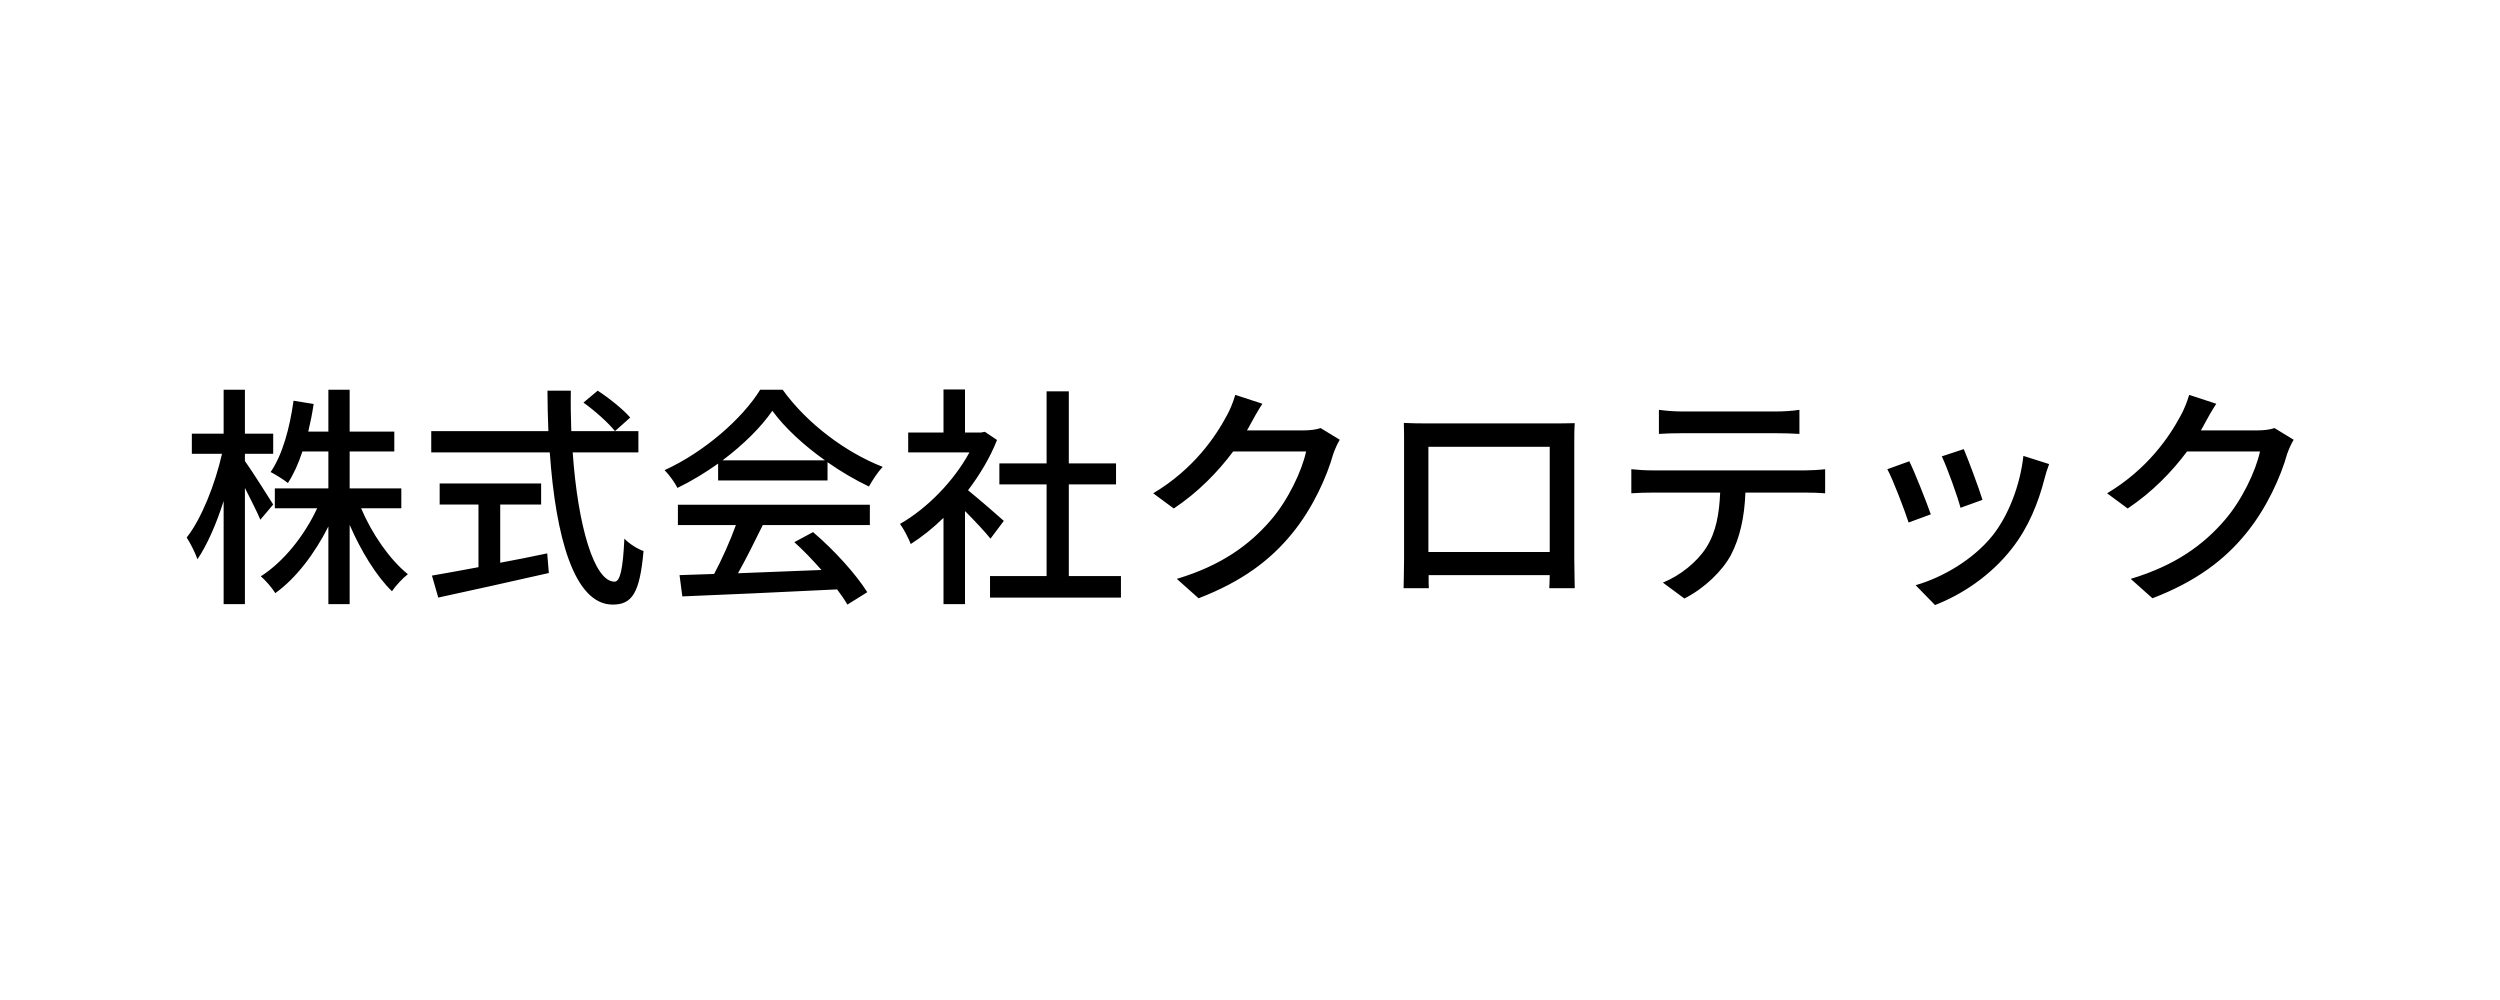 <svg width="540" height="216" viewBox="0 0 540 216" fill="none" xmlns="http://www.w3.org/2000/svg">
<path d="M59.011 108.976L56.233 112.259C55.577 110.643 54.163 107.916 52.901 105.391V130.49H48.305V108.219C46.739 113.168 44.719 117.763 42.649 120.793C42.194 119.43 41.134 117.359 40.326 116.097C43.508 112.107 46.487 104.532 47.952 98.018H41.437V93.675H48.305V84.181H52.901V93.675H59.011V98.018H52.901V99.584C54.264 101.452 58.102 107.512 59.011 108.976ZM86.685 109.784H77.999C80.373 115.39 84.21 120.894 88.099 124.025C86.988 124.884 85.473 126.5 84.665 127.712C81.281 124.429 77.948 118.975 75.525 113.37V130.49H70.929V113.723C67.95 119.632 63.91 124.934 59.465 128.116C58.758 126.955 57.344 125.338 56.334 124.48C61.132 121.45 65.728 115.794 68.505 109.784H59.364V105.492H70.929V97.513H65.323C64.465 100.139 63.404 102.462 62.193 104.33C61.385 103.674 59.465 102.462 58.456 101.957C61.031 98.22 62.596 92.412 63.404 86.555L67.748 87.261C67.445 89.332 67.04 91.302 66.586 93.221H70.929V84.181H75.525V93.221H85.17V97.513H75.525V105.492H86.685V109.784ZM108.047 108.976V121.551C111.38 120.945 114.814 120.238 118.197 119.531L118.551 123.773C110.168 125.692 101.128 127.662 94.664 129.076L93.3 124.328C96.028 123.874 99.512 123.217 103.35 122.51V108.976H94.967V104.431H116.884V108.976H108.047ZM126.025 86.959L129.105 84.383C131.58 85.999 134.66 88.474 136.125 90.191L132.842 93.12C131.428 91.352 128.499 88.726 126.025 86.959ZM137.892 97.715H123.702C124.813 113.622 128.348 125.641 132.741 125.641C133.953 125.641 134.559 122.914 134.862 116.349C135.923 117.46 137.69 118.571 139.003 119.026C138.195 128.116 136.529 130.591 132.337 130.591C124.005 130.591 120.015 115.895 118.753 97.715H93.149V93.12H118.45C118.349 90.241 118.248 87.312 118.248 84.383H123.298C123.247 87.312 123.298 90.291 123.399 93.12H137.892V97.715ZM156.072 99.432H178.191C173.646 96.2 169.505 92.412 166.829 88.726C164.405 92.261 160.567 96.049 156.072 99.432ZM155.113 103.775V100.139C152.335 102.108 149.356 103.926 146.326 105.391C145.821 104.33 144.558 102.563 143.548 101.553C152.184 97.614 160.415 90.342 164.203 84.181H169.051C174.404 91.605 182.787 97.766 190.665 100.846C189.554 102.007 188.493 103.674 187.685 105.088C184.756 103.674 181.676 101.906 178.747 99.836V103.775H155.113ZM146.427 113.42V109.027H187.887V113.42H164.758C163.092 116.804 161.223 120.591 159.405 123.823C165.011 123.621 171.273 123.369 177.434 123.116C175.565 120.995 173.545 118.874 171.576 117.107L175.616 114.935C180.211 118.824 185.009 124.177 187.332 127.914L183.039 130.591C182.484 129.631 181.726 128.52 180.817 127.308C168.798 127.914 155.971 128.47 147.386 128.823L146.78 124.227L154.254 123.975C155.921 120.844 157.739 116.804 158.951 113.42H146.427ZM216.824 112.511L213.945 116.349C212.784 114.885 210.511 112.461 208.441 110.39V130.49H203.795V111.855C201.522 114.077 199.098 115.996 196.725 117.511C196.27 116.299 195.109 114.077 194.402 113.168C200.159 109.885 205.966 104.027 209.4 97.715H196.169V93.422H203.795V84.13H208.441V93.422H211.925L212.733 93.271L215.359 95.038C213.844 98.876 211.622 102.563 209.097 105.896C211.471 107.815 215.662 111.451 216.824 112.511ZM230.863 124.429H242.124V129.076H213.844V124.429H226.065V104.633H215.864V100.088H226.065V84.534H230.863V100.088H241.064V104.633H230.863V124.429ZM285.251 92.463L289.392 94.988C288.887 95.796 288.332 97.058 287.978 98.069C286.615 102.916 283.635 109.683 279.09 115.238C274.444 120.945 268.334 125.591 258.89 129.227L254.194 125.035C263.94 122.106 269.95 117.612 274.444 112.41C278.181 108.118 281.211 101.755 282.12 97.513H266.364C263.132 101.856 258.84 106.3 253.537 109.835L249.093 106.552C257.88 101.3 262.577 94.281 264.95 89.837C265.556 88.827 266.415 86.757 266.819 85.292L272.677 87.211C271.667 88.726 270.606 90.695 270.051 91.706C269.849 92.109 269.596 92.564 269.344 92.968H281.464C282.878 92.968 284.292 92.817 285.251 92.463ZM334.741 96.503H308.532V119.228H334.741V96.503ZM340.044 95.746V120.541C340.044 122.308 340.145 126.652 340.145 127.056H334.64C334.691 126.803 334.691 125.641 334.741 124.227H308.582C308.582 125.591 308.582 126.803 308.633 127.056H303.179C303.179 126.601 303.28 122.561 303.28 120.541V95.746C303.28 94.433 303.28 92.716 303.229 91.352C305.199 91.453 306.815 91.453 308.077 91.453H335.499C336.66 91.453 338.478 91.453 340.145 91.403C340.044 92.766 340.044 94.332 340.044 95.746ZM383.625 93.574H363.274C361.607 93.574 359.739 93.624 358.325 93.725V88.524C359.84 88.726 361.607 88.877 363.274 88.877H383.625C385.191 88.877 387.059 88.776 388.675 88.524V93.725C387.059 93.624 385.191 93.574 383.625 93.574ZM356.961 101.603H389.988C391.049 101.603 392.968 101.502 394.23 101.351V106.552C393.069 106.451 391.301 106.401 389.988 106.401H377.01C376.808 111.754 375.798 116.198 373.879 119.884C372.061 123.268 368.223 127.056 363.829 129.278L359.183 125.843C362.92 124.328 366.506 121.45 368.526 118.319C370.697 114.935 371.354 110.946 371.556 106.401H356.961C355.446 106.401 353.78 106.451 352.366 106.552V101.351C353.78 101.502 355.396 101.603 356.961 101.603ZM424.177 97.008C425.086 99.129 427.56 105.744 428.217 107.966L423.47 109.683C422.864 107.31 420.591 100.998 419.43 98.573L424.177 97.008ZM437.054 98.472L442.609 100.24C442.155 101.502 441.852 102.411 441.65 103.27C440.286 108.623 438.115 113.976 434.58 118.47C429.934 124.429 423.672 128.47 417.965 130.692L413.774 126.399C419.48 124.783 426.146 120.945 430.338 115.743C433.822 111.4 436.347 104.835 437.054 98.472ZM412.41 99.634C413.572 101.957 416.097 108.37 417.056 111.097L412.259 112.865C411.4 110.188 408.774 103.32 407.663 101.351L412.41 99.634ZM491.291 92.463L495.432 94.988C494.927 95.796 494.371 97.058 494.018 98.069C492.654 102.916 489.675 109.683 485.13 115.238C480.484 120.945 474.373 125.591 464.93 129.227L460.233 125.035C469.98 122.106 475.989 117.612 480.484 112.41C484.221 108.118 487.251 101.755 488.16 97.513H472.404C469.172 101.856 464.879 106.3 459.577 109.835L455.133 106.552C463.92 101.3 468.616 94.281 470.99 89.837C471.596 88.827 472.454 86.757 472.858 85.292L478.716 87.211C477.706 88.726 476.646 90.695 476.09 91.706C475.888 92.109 475.636 92.564 475.383 92.968H487.503C488.917 92.968 490.331 92.817 491.291 92.463Z" fill="black"/>
</svg>
